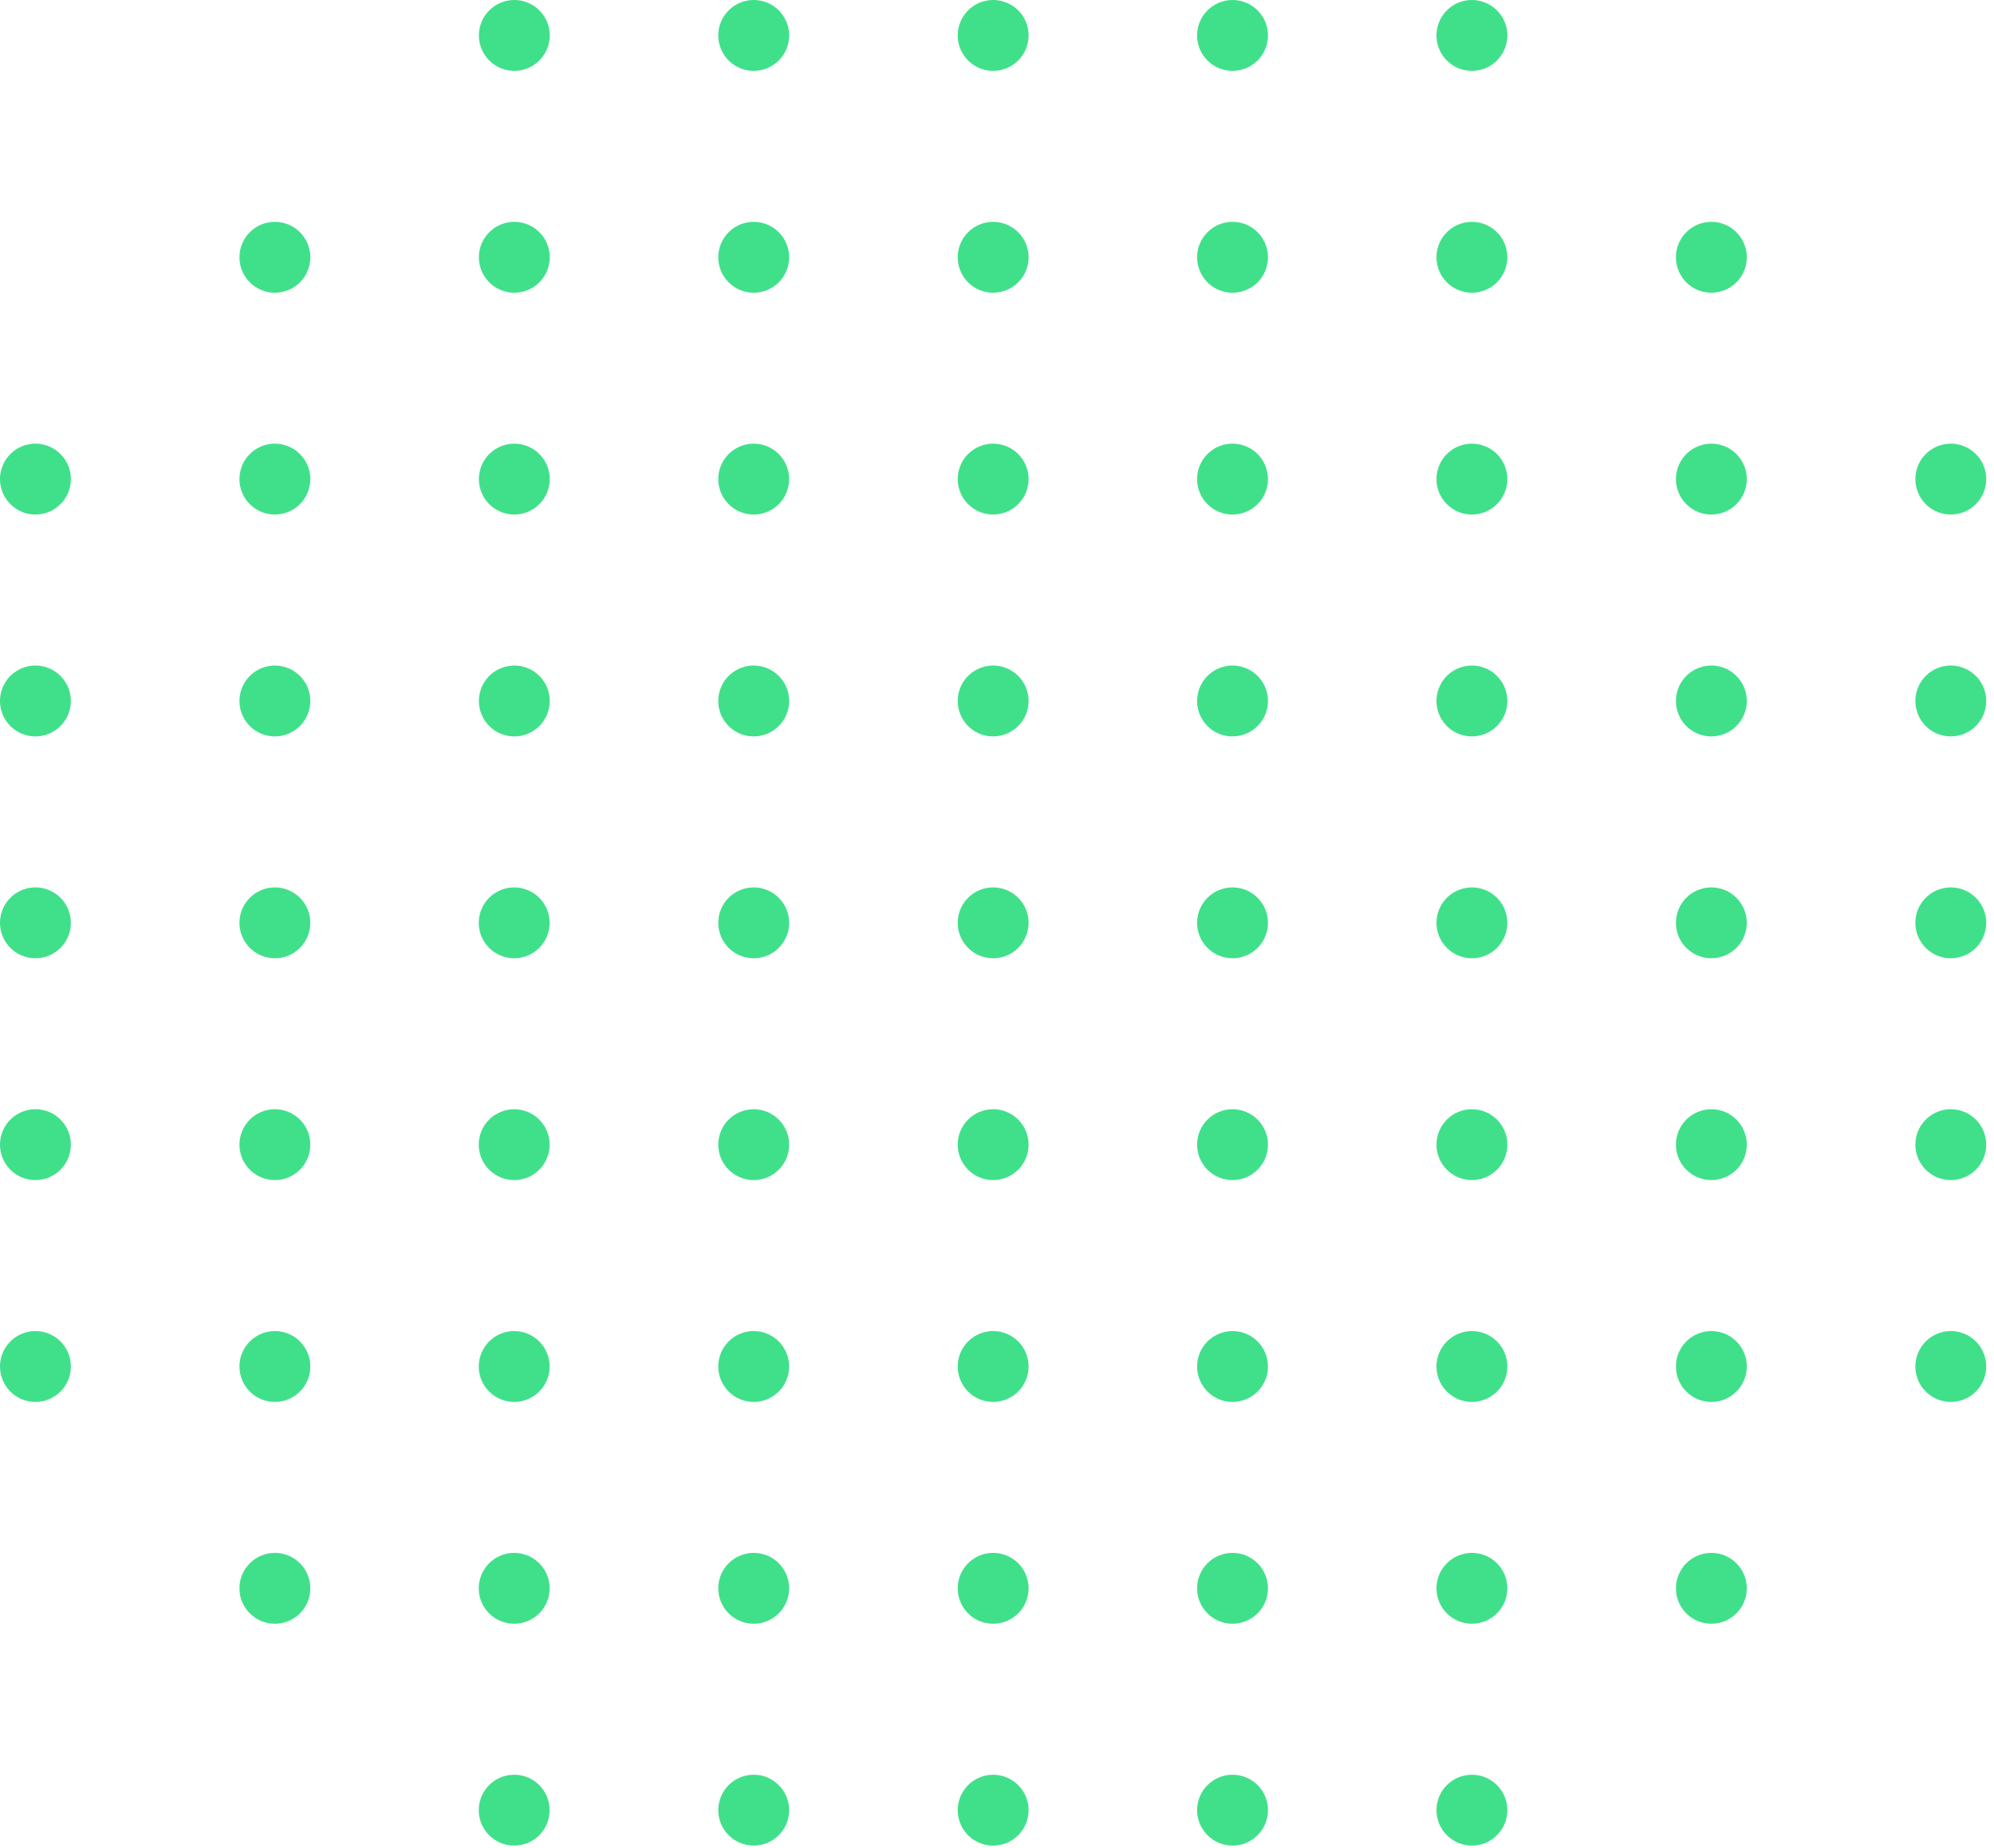 <svg xmlns="http://www.w3.org/2000/svg" width="232" height="215" viewBox="0 0 232 215" fill="none">
  <g opacity="0.75">
    <path d="M63.965 4.123C63.965 3.308 63.723 2.511 63.27 1.833C62.817 1.155 62.173 0.626 61.42 0.314C60.667 0.002 59.838 -0.08 59.039 0.079C58.239 0.238 57.504 0.63 56.928 1.206C56.351 1.783 55.958 2.517 55.798 3.316C55.639 4.116 55.72 4.945 56.032 5.698C56.343 6.452 56.871 7.096 57.548 7.549C58.226 8.003 59.023 8.245 59.838 8.246C60.932 8.246 61.981 7.811 62.755 7.038C63.529 6.265 63.964 5.217 63.965 4.123Z" fill="#00D563"/>
    <path d="M91.816 4.123C91.816 3.307 91.574 2.51 91.121 1.832C90.668 1.154 90.024 0.626 89.271 0.314C88.518 0.002 87.689 -0.08 86.889 0.079C86.089 0.238 85.355 0.631 84.778 1.208C84.201 1.784 83.809 2.519 83.65 3.319C83.49 4.118 83.572 4.947 83.884 5.701C84.196 6.454 84.725 7.098 85.403 7.551C86.081 8.004 86.878 8.246 87.693 8.246C88.787 8.246 89.835 7.811 90.609 7.038C91.382 6.265 91.816 5.216 91.816 4.123Z" fill="#00D563"/>
    <path d="M119.675 4.123C119.675 3.307 119.434 2.51 118.981 1.832C118.528 1.154 117.884 0.626 117.13 0.314C116.377 0.002 115.548 -0.08 114.748 0.079C113.948 0.238 113.214 0.631 112.637 1.208C112.061 1.784 111.668 2.519 111.509 3.319C111.35 4.118 111.431 4.947 111.744 5.701C112.056 6.454 112.584 7.098 113.262 7.551C113.94 8.004 114.737 8.246 115.553 8.246C116.646 8.246 117.695 7.811 118.468 7.038C119.241 6.265 119.675 5.216 119.675 4.123Z" fill="#00D563"/>
    <path d="M147.527 4.123C147.527 3.307 147.285 2.51 146.832 1.832C146.379 1.154 145.735 0.626 144.982 0.314C144.229 0.002 143.4 -0.08 142.6 0.079C141.8 0.238 141.065 0.631 140.489 1.208C139.912 1.784 139.52 2.519 139.36 3.319C139.201 4.118 139.283 4.947 139.595 5.701C139.907 6.454 140.436 7.098 141.114 7.551C141.792 8.004 142.589 8.246 143.404 8.246C144.498 8.246 145.546 7.811 146.319 7.038C147.093 6.265 147.527 5.216 147.527 4.123Z" fill="#00D563"/>
    <path d="M175.379 4.123C175.379 3.307 175.137 2.51 174.684 1.832C174.231 1.154 173.587 0.626 172.833 0.314C172.08 0.002 171.251 -0.08 170.451 0.079C169.652 0.238 168.917 0.631 168.34 1.208C167.764 1.784 167.371 2.519 167.212 3.319C167.053 4.118 167.135 4.947 167.447 5.701C167.759 6.454 168.287 7.098 168.965 7.551C169.643 8.004 170.44 8.246 171.256 8.246C172.349 8.246 173.398 7.811 174.171 7.038C174.944 6.265 175.379 5.216 175.379 4.123Z" fill="#00D563"/>
    <path d="M36.105 29.935C36.105 29.12 35.863 28.323 35.41 27.645C34.957 26.967 34.313 26.438 33.56 26.126C32.807 25.814 31.978 25.733 31.178 25.892C30.378 26.051 29.643 26.443 29.067 27.02C28.49 27.597 28.098 28.331 27.939 29.131C27.779 29.931 27.861 30.76 28.173 31.513C28.485 32.267 29.014 32.91 29.692 33.364C30.37 33.816 31.167 34.058 31.982 34.058C33.076 34.058 34.124 33.624 34.898 32.851C35.671 32.078 36.105 31.029 36.105 29.935Z" fill="#00D563"/>
    <path d="M63.965 29.935C63.965 29.12 63.723 28.323 63.27 27.645C62.817 26.967 62.173 26.439 61.42 26.127C60.667 25.814 59.838 25.733 59.039 25.892C58.239 26.05 57.504 26.443 56.928 27.019C56.351 27.595 55.958 28.329 55.798 29.129C55.639 29.928 55.72 30.757 56.032 31.511C56.343 32.264 56.871 32.908 57.548 33.362C58.226 33.815 59.023 34.058 59.838 34.058C60.932 34.058 61.981 33.624 62.755 32.851C63.529 32.078 63.964 31.029 63.965 29.935Z" fill="#00D563"/>
    <path d="M91.816 29.935C91.816 29.12 91.574 28.323 91.121 27.645C90.668 26.967 90.024 26.438 89.271 26.126C88.518 25.814 87.689 25.733 86.889 25.892C86.089 26.051 85.355 26.443 84.778 27.02C84.201 27.597 83.809 28.331 83.65 29.131C83.49 29.931 83.572 30.76 83.884 31.513C84.196 32.267 84.725 32.91 85.403 33.364C86.081 33.816 86.878 34.058 87.693 34.058C88.787 34.058 89.835 33.624 90.609 32.851C91.382 32.078 91.816 31.029 91.816 29.935Z" fill="#00D563"/>
    <path d="M119.675 29.935C119.675 29.12 119.434 28.323 118.981 27.645C118.528 26.967 117.884 26.438 117.13 26.126C116.377 25.814 115.548 25.733 114.748 25.892C113.948 26.051 113.214 26.443 112.637 27.02C112.061 27.597 111.668 28.331 111.509 29.131C111.35 29.931 111.431 30.76 111.744 31.513C112.056 32.267 112.584 32.91 113.262 33.364C113.94 33.816 114.737 34.058 115.553 34.058C116.646 34.058 117.695 33.624 118.468 32.851C119.241 32.078 119.675 31.029 119.675 29.935Z" fill="#00D563"/>
    <path d="M147.527 29.935C147.527 29.12 147.285 28.323 146.832 27.645C146.379 26.967 145.735 26.438 144.982 26.126C144.229 25.814 143.4 25.733 142.6 25.892C141.8 26.051 141.065 26.443 140.489 27.02C139.912 27.597 139.52 28.331 139.36 29.131C139.201 29.931 139.283 30.76 139.595 31.513C139.907 32.267 140.436 32.91 141.114 33.364C141.792 33.816 142.589 34.058 143.404 34.058C144.498 34.058 145.546 33.624 146.319 32.851C147.093 32.078 147.527 31.029 147.527 29.935Z" fill="#00D563"/>
    <path d="M175.379 29.935C175.379 29.12 175.137 28.323 174.684 27.645C174.231 26.967 173.587 26.438 172.833 26.126C172.08 25.814 171.251 25.733 170.451 25.892C169.652 26.051 168.917 26.443 168.34 27.02C167.764 27.597 167.371 28.331 167.212 29.131C167.053 29.931 167.135 30.76 167.447 31.513C167.759 32.267 168.287 32.91 168.965 33.364C169.643 33.816 170.44 34.058 171.256 34.058C172.349 34.058 173.398 33.624 174.171 32.851C174.944 32.078 175.379 31.029 175.379 29.935Z" fill="#00D563"/>
    <path d="M203.238 29.935C203.238 29.12 202.996 28.323 202.543 27.645C202.09 26.967 201.446 26.438 200.693 26.126C199.94 25.814 199.111 25.733 198.311 25.892C197.511 26.051 196.776 26.443 196.2 27.02C195.623 27.597 195.23 28.331 195.071 29.131C194.912 29.931 194.994 30.76 195.306 31.513C195.618 32.267 196.147 32.91 196.825 33.364C197.503 33.816 198.3 34.058 199.115 34.058C200.209 34.058 201.257 33.624 202.03 32.851C202.804 32.078 203.238 31.029 203.238 29.935Z" fill="#00D563"/>
    <path d="M8.246 55.744C8.246 54.929 8.004 54.132 7.551 53.453C7.098 52.775 6.454 52.247 5.701 51.935C4.947 51.623 4.118 51.541 3.319 51.7C2.519 51.859 1.784 52.252 1.208 52.829C0.631 53.405 0.238 54.14 0.079 54.94C-0.08 55.739 0.002 56.568 0.314 57.322C0.626 58.075 1.154 58.719 1.832 59.172C2.51 59.625 3.307 59.867 4.123 59.867C5.216 59.867 6.265 59.432 7.038 58.659C7.811 57.886 8.246 56.837 8.246 55.744Z" fill="#00D563"/>
    <path d="M36.105 55.744C36.105 54.929 35.863 54.132 35.41 53.453C34.957 52.775 34.313 52.247 33.56 51.935C32.807 51.623 31.978 51.541 31.178 51.7C30.378 51.859 29.643 52.252 29.067 52.829C28.49 53.405 28.098 54.14 27.939 54.94C27.779 55.739 27.861 56.568 28.173 57.322C28.485 58.075 29.014 58.719 29.692 59.172C30.37 59.625 31.167 59.867 31.982 59.867C33.076 59.867 34.124 59.432 34.898 58.659C35.671 57.886 36.105 56.837 36.105 55.744Z" fill="#00D563"/>
    <path d="M63.965 55.744C63.965 54.929 63.723 54.132 63.27 53.454C62.817 52.776 62.173 52.248 61.42 51.935C60.667 51.623 59.838 51.541 59.039 51.7C58.239 51.859 57.504 52.251 56.928 52.827C56.351 53.404 55.958 54.138 55.798 54.937C55.639 55.737 55.72 56.566 56.032 57.319C56.343 58.073 56.871 58.717 57.548 59.17C58.226 59.624 59.023 59.866 59.838 59.867C60.932 59.867 61.981 59.433 62.755 58.66C63.529 57.886 63.964 56.838 63.965 55.744Z" fill="#00D563"/>
    <path d="M91.816 55.744C91.816 54.929 91.574 54.132 91.121 53.453C90.668 52.775 90.024 52.247 89.271 51.935C88.518 51.623 87.689 51.541 86.889 51.7C86.089 51.859 85.355 52.252 84.778 52.829C84.201 53.405 83.809 54.14 83.65 54.94C83.49 55.739 83.572 56.568 83.884 57.322C84.196 58.075 84.725 58.719 85.403 59.172C86.081 59.625 86.878 59.867 87.693 59.867C88.787 59.867 89.835 59.432 90.609 58.659C91.382 57.886 91.816 56.837 91.816 55.744Z" fill="#00D563"/>
    <path d="M119.675 55.744C119.675 54.929 119.434 54.132 118.981 53.453C118.528 52.775 117.884 52.247 117.13 51.935C116.377 51.623 115.548 51.541 114.748 51.7C113.948 51.859 113.214 52.252 112.637 52.829C112.061 53.405 111.668 54.14 111.509 54.94C111.35 55.739 111.431 56.568 111.744 57.322C112.056 58.075 112.584 58.719 113.262 59.172C113.94 59.625 114.737 59.867 115.553 59.867C116.646 59.867 117.695 59.432 118.468 58.659C119.241 57.886 119.675 56.837 119.675 55.744Z" fill="#00D563"/>
    <path d="M147.527 55.744C147.527 54.929 147.285 54.132 146.832 53.453C146.379 52.775 145.735 52.247 144.982 51.935C144.229 51.623 143.4 51.541 142.6 51.7C141.8 51.859 141.065 52.252 140.489 52.829C139.912 53.405 139.52 54.14 139.36 54.94C139.201 55.739 139.283 56.568 139.595 57.322C139.907 58.075 140.436 58.719 141.114 59.172C141.792 59.625 142.589 59.867 143.404 59.867C144.498 59.867 145.546 59.432 146.319 58.659C147.093 57.886 147.527 56.837 147.527 55.744Z" fill="#00D563"/>
    <path d="M175.379 55.744C175.379 54.929 175.137 54.132 174.684 53.453C174.231 52.775 173.587 52.247 172.833 51.935C172.08 51.623 171.251 51.541 170.451 51.7C169.652 51.859 168.917 52.252 168.34 52.829C167.764 53.405 167.371 54.14 167.212 54.94C167.053 55.739 167.135 56.568 167.447 57.322C167.759 58.075 168.287 58.719 168.965 59.172C169.643 59.625 170.44 59.867 171.256 59.867C172.349 59.867 173.398 59.432 174.171 58.659C174.944 57.886 175.379 56.837 175.379 55.744Z" fill="#00D563"/>
    <path d="M203.238 55.744C203.238 54.929 202.996 54.132 202.543 53.453C202.09 52.775 201.446 52.247 200.693 51.935C199.94 51.623 199.111 51.541 198.311 51.7C197.511 51.859 196.776 52.252 196.2 52.829C195.623 53.405 195.23 54.14 195.071 54.94C194.912 55.739 194.994 56.568 195.306 57.322C195.618 58.075 196.147 58.719 196.825 59.172C197.503 59.625 198.3 59.867 199.115 59.867C200.209 59.867 201.257 59.432 202.03 58.659C202.804 57.886 203.238 56.837 203.238 55.744Z" fill="#00D563"/>
    <path d="M231.097 55.744C231.097 54.929 230.856 54.132 230.403 53.453C229.95 52.775 229.306 52.247 228.552 51.935C227.799 51.623 226.97 51.541 226.17 51.7C225.37 51.859 224.636 52.252 224.059 52.829C223.483 53.405 223.09 54.14 222.931 54.94C222.772 55.739 222.853 56.568 223.165 57.322C223.477 58.075 224.006 58.719 224.684 59.172C225.362 59.625 226.159 59.867 226.975 59.867C228.068 59.867 229.117 59.432 229.89 58.659C230.663 57.886 231.097 56.837 231.097 55.744Z" fill="#00D563"/>
    <path d="M8.246 81.557C8.245 80.742 8.003 79.945 7.549 79.267C7.096 78.59 6.452 78.062 5.698 77.75C4.945 77.439 4.116 77.358 3.316 77.517C2.517 77.677 1.783 78.07 1.206 78.646C0.63 79.223 0.238 79.958 0.079 80.757C-0.08 81.557 0.002 82.386 0.314 83.139C0.626 83.892 1.155 84.536 1.833 84.989C2.511 85.442 3.308 85.683 4.123 85.683C5.217 85.682 6.265 85.247 7.038 84.473C7.812 83.7 8.246 82.651 8.246 81.557Z" fill="#00D563"/>
    <path d="M36.105 81.557C36.105 80.742 35.862 79.945 35.409 79.267C34.955 78.59 34.311 78.062 33.558 77.75C32.804 77.439 31.975 77.358 31.176 77.517C30.376 77.677 29.642 78.07 29.066 78.646C28.489 79.223 28.097 79.958 27.938 80.757C27.779 81.557 27.861 82.386 28.174 83.139C28.486 83.892 29.014 84.536 29.692 84.989C30.37 85.442 31.167 85.683 31.982 85.683C33.076 85.682 34.125 85.247 34.898 84.473C35.671 83.7 36.105 82.651 36.105 81.557Z" fill="#00D563"/>
    <path d="M63.965 81.557C63.964 80.742 63.722 79.945 63.268 79.268C62.815 78.59 62.171 78.062 61.418 77.751C60.665 77.439 59.836 77.358 59.036 77.517C58.237 77.676 57.503 78.069 56.926 78.645C56.35 79.222 55.957 79.956 55.798 80.755C55.639 81.555 55.72 82.383 56.032 83.136C56.344 83.89 56.871 84.534 57.549 84.987C58.226 85.44 59.023 85.683 59.838 85.683C60.933 85.683 61.982 85.249 62.756 84.475C63.53 83.701 63.965 82.651 63.965 81.557Z" fill="#00D563"/>
    <path d="M91.816 81.557C91.815 80.742 91.573 79.945 91.12 79.267C90.666 78.59 90.022 78.062 89.269 77.75C88.515 77.439 87.686 77.358 86.887 77.517C86.087 77.677 85.353 78.07 84.777 78.646C84.2 79.223 83.808 79.958 83.649 80.757C83.49 81.557 83.572 82.386 83.885 83.139C84.197 83.892 84.725 84.536 85.403 84.989C86.081 85.442 86.878 85.683 87.693 85.683C88.787 85.682 89.836 85.247 90.609 84.473C91.382 83.7 91.816 82.651 91.816 81.557Z" fill="#00D563"/>
    <path d="M119.676 81.557C119.675 80.742 119.432 79.945 118.979 79.267C118.525 78.59 117.881 78.062 117.128 77.75C116.375 77.439 115.546 77.358 114.746 77.517C113.947 77.677 113.212 78.07 112.636 78.646C112.06 79.223 111.667 79.958 111.509 80.757C111.35 81.557 111.432 82.386 111.744 83.139C112.056 83.892 112.584 84.536 113.262 84.989C113.94 85.442 114.737 85.683 115.553 85.683C116.646 85.682 117.695 85.247 118.468 84.473C119.241 83.7 119.676 82.651 119.676 81.557Z" fill="#00D563"/>
    <path d="M147.527 81.557C147.526 80.742 147.284 79.945 146.831 79.267C146.377 78.59 145.733 78.062 144.979 77.75C144.226 77.439 143.397 77.358 142.598 77.517C141.798 77.677 141.064 78.07 140.488 78.646C139.911 79.223 139.519 79.958 139.36 80.757C139.201 81.557 139.283 82.386 139.595 83.139C139.908 83.892 140.436 84.536 141.114 84.989C141.792 85.442 142.589 85.683 143.404 85.683C144.498 85.682 145.547 85.247 146.32 84.473C147.093 83.7 147.527 82.651 147.527 81.557Z" fill="#00D563"/>
    <path d="M175.379 81.557C175.378 80.742 175.136 79.945 174.682 79.267C174.229 78.59 173.584 78.062 172.831 77.75C172.078 77.439 171.249 77.358 170.449 77.517C169.65 77.677 168.915 78.07 168.339 78.646C167.763 79.223 167.371 79.958 167.212 80.757C167.053 81.557 167.135 82.386 167.447 83.139C167.759 83.892 168.288 84.536 168.966 84.989C169.643 85.442 170.44 85.683 171.256 85.683C172.35 85.682 173.398 85.247 174.171 84.473C174.944 83.7 175.379 82.651 175.379 81.557Z" fill="#00D563"/>
    <path d="M203.238 81.557C203.237 80.742 202.995 79.945 202.541 79.267C202.088 78.59 201.444 78.062 200.69 77.75C199.937 77.439 199.108 77.358 198.309 77.517C197.509 77.677 196.775 78.07 196.199 78.646C195.622 79.223 195.23 79.958 195.071 80.757C194.912 81.557 194.994 82.386 195.306 83.139C195.619 83.892 196.147 84.536 196.825 84.989C197.503 85.442 198.3 85.683 199.115 85.683C200.209 85.682 201.258 85.247 202.031 84.473C202.804 83.7 203.238 82.651 203.238 81.557Z" fill="#00D563"/>
    <path d="M231.097 81.557C231.097 80.742 230.854 79.945 230.401 79.267C229.947 78.59 229.303 78.062 228.55 77.75C227.796 77.439 226.968 77.358 226.168 77.517C225.368 77.677 224.634 78.07 224.058 78.646C223.482 79.223 223.089 79.958 222.931 80.757C222.772 81.557 222.854 82.386 223.166 83.139C223.478 83.892 224.006 84.536 224.684 84.989C225.362 85.442 226.159 85.683 226.974 85.683C228.068 85.682 229.117 85.247 229.89 84.473C230.663 83.7 231.097 82.651 231.097 81.557Z" fill="#00D563"/>
    <path d="M8.246 107.373C8.246 106.558 8.004 105.76 7.551 105.082C7.098 104.404 6.454 103.876 5.701 103.564C4.947 103.252 4.118 103.17 3.319 103.329C2.519 103.488 1.784 103.881 1.208 104.458C0.631 105.034 0.238 105.769 0.079 106.569C-0.08 107.368 0.002 108.197 0.314 108.951C0.626 109.704 1.154 110.348 1.832 110.801C2.51 111.254 3.307 111.496 4.123 111.496C5.216 111.496 6.265 111.061 7.038 110.288C7.811 109.515 8.246 108.466 8.246 107.373Z" fill="#00D563"/>
    <path d="M31.982 111.496C34.259 111.496 36.105 109.65 36.105 107.373C36.105 105.096 34.259 103.25 31.982 103.25C29.705 103.25 27.859 105.096 27.859 107.373C27.859 109.65 29.705 111.496 31.982 111.496Z" fill="#00D563"/>
    <path d="M59.826 111.496C62.103 111.496 63.949 109.65 63.949 107.373C63.949 105.096 62.103 103.25 59.826 103.25C57.549 103.25 55.703 105.096 55.703 107.373C55.703 109.65 57.549 111.496 59.826 111.496Z" fill="#00D563"/>
    <path d="M87.693 111.496C89.97 111.496 91.816 109.65 91.816 107.373C91.816 105.096 89.97 103.25 87.693 103.25C85.416 103.25 83.57 105.096 83.57 107.373C83.57 109.65 85.416 111.496 87.693 111.496Z" fill="#00D563"/>
    <path d="M119.675 107.373C119.675 106.558 119.434 105.76 118.981 105.082C118.528 104.404 117.884 103.876 117.13 103.564C116.377 103.252 115.548 103.17 114.748 103.329C113.948 103.488 113.214 103.881 112.637 104.458C112.061 105.034 111.668 105.769 111.509 106.569C111.35 107.368 111.431 108.197 111.744 108.951C112.056 109.704 112.584 110.348 113.262 110.801C113.94 111.254 114.737 111.496 115.553 111.496C116.646 111.496 117.695 111.061 118.468 110.288C119.241 109.515 119.675 108.466 119.675 107.373Z" fill="#00D563"/>
    <path d="M143.404 111.496C145.681 111.496 147.527 109.65 147.527 107.373C147.527 105.096 145.681 103.25 143.404 103.25C141.127 103.25 139.281 105.096 139.281 107.373C139.281 109.65 141.127 111.496 143.404 111.496Z" fill="#00D563"/>
    <path d="M171.256 111.496C173.533 111.496 175.379 109.65 175.379 107.373C175.379 105.096 173.533 103.25 171.256 103.25C168.979 103.25 167.133 105.096 167.133 107.373C167.133 109.65 168.979 111.496 171.256 111.496Z" fill="#00D563"/>
    <path d="M199.115 111.496C201.392 111.496 203.238 109.65 203.238 107.373C203.238 105.096 201.392 103.25 199.115 103.25C196.838 103.25 194.992 105.096 194.992 107.373C194.992 109.65 196.838 111.496 199.115 111.496Z" fill="#00D563"/>
    <path d="M231.097 107.373C231.097 106.558 230.856 105.76 230.403 105.082C229.95 104.404 229.306 103.876 228.552 103.564C227.799 103.252 226.97 103.17 226.17 103.329C225.37 103.488 224.636 103.881 224.059 104.458C223.483 105.034 223.09 105.769 222.931 106.569C222.772 107.368 222.853 108.197 223.165 108.951C223.477 109.704 224.006 110.348 224.684 110.801C225.362 111.254 226.159 111.496 226.975 111.496C228.068 111.496 229.117 111.061 229.89 110.288C230.663 109.515 231.097 108.466 231.097 107.373Z" fill="#00D563"/>
    <path d="M8.246 133.182C8.246 132.366 8.004 131.569 7.551 130.891C7.098 130.213 6.454 129.684 5.701 129.372C4.947 129.06 4.118 128.979 3.319 129.138C2.519 129.297 1.784 129.69 1.208 130.266C0.631 130.843 0.238 131.577 0.079 132.377C-0.08 133.177 0.002 134.006 0.314 134.759C0.626 135.513 1.154 136.157 1.832 136.61C2.51 137.063 3.307 137.304 4.123 137.304C4.664 137.304 5.2 137.198 5.701 136.991C6.201 136.783 6.655 136.48 7.038 136.097C7.421 135.714 7.725 135.259 7.932 134.759C8.139 134.259 8.246 133.723 8.246 133.182Z" fill="#00D563"/>
    <path d="M31.982 137.304C34.259 137.304 36.105 135.459 36.105 133.181C36.105 130.904 34.259 129.059 31.982 129.059C29.705 129.059 27.859 130.904 27.859 133.181C27.859 135.459 29.705 137.304 31.982 137.304Z" fill="#00D563"/>
    <path d="M59.826 137.304C62.103 137.304 63.949 135.459 63.949 133.181C63.949 130.904 62.103 129.059 59.826 129.059C57.549 129.059 55.703 130.904 55.703 133.181C55.703 135.459 57.549 137.304 59.826 137.304Z" fill="#00D563"/>
    <path d="M87.693 137.304C89.97 137.304 91.816 135.459 91.816 133.181C91.816 130.904 89.97 129.059 87.693 129.059C85.416 129.059 83.57 130.904 83.57 133.181C83.57 135.459 85.416 137.304 87.693 137.304Z" fill="#00D563"/>
    <path d="M119.675 133.182C119.675 132.366 119.434 131.569 118.981 130.891C118.528 130.213 117.884 129.684 117.13 129.372C116.377 129.06 115.548 128.979 114.748 129.138C113.948 129.297 113.214 129.69 112.637 130.266C112.061 130.843 111.668 131.577 111.509 132.377C111.35 133.177 111.431 134.006 111.744 134.759C112.056 135.513 112.584 136.157 113.262 136.61C113.94 137.063 114.737 137.304 115.553 137.304C116.094 137.304 116.63 137.198 117.13 136.991C117.631 136.783 118.085 136.48 118.468 136.097C118.851 135.714 119.154 135.259 119.362 134.759C119.569 134.259 119.675 133.723 119.675 133.182Z" fill="#00D563"/>
    <path d="M143.404 137.304C145.681 137.304 147.527 135.459 147.527 133.181C147.527 130.904 145.681 129.059 143.404 129.059C141.127 129.059 139.281 130.904 139.281 133.181C139.281 135.459 141.127 137.304 143.404 137.304Z" fill="#00D563"/>
    <path d="M171.256 137.304C173.533 137.304 175.379 135.459 175.379 133.181C175.379 130.904 173.533 129.059 171.256 129.059C168.979 129.059 167.133 130.904 167.133 133.181C167.133 135.459 168.979 137.304 171.256 137.304Z" fill="#00D563"/>
    <path d="M199.115 137.304C201.392 137.304 203.238 135.459 203.238 133.181C203.238 130.904 201.392 129.059 199.115 129.059C196.838 129.059 194.992 130.904 194.992 133.181C194.992 135.459 196.838 137.304 199.115 137.304Z" fill="#00D563"/>
    <path d="M231.097 133.182C231.097 132.366 230.856 131.569 230.403 130.891C229.95 130.213 229.306 129.684 228.552 129.372C227.799 129.06 226.97 128.979 226.17 129.138C225.37 129.297 224.636 129.69 224.059 130.266C223.483 130.843 223.09 131.577 222.931 132.377C222.772 133.177 222.853 134.006 223.165 134.759C223.477 135.513 224.006 136.157 224.684 136.61C225.362 137.063 226.159 137.304 226.975 137.304C227.516 137.304 228.052 137.198 228.552 136.991C229.052 136.783 229.507 136.48 229.89 136.097C230.273 135.714 230.576 135.259 230.784 134.759C230.991 134.259 231.097 133.723 231.097 133.182Z" fill="#00D563"/>
    <path d="M8.246 158.994C8.246 158.179 8.004 157.381 7.551 156.703C7.098 156.025 6.454 155.497 5.701 155.185C4.947 154.873 4.118 154.791 3.319 154.95C2.519 155.109 1.784 155.502 1.208 156.079C0.631 156.655 0.238 157.39 0.079 158.19C-0.08 158.989 0.002 159.818 0.314 160.572C0.626 161.325 1.154 161.969 1.832 162.422C2.51 162.875 3.307 163.117 4.123 163.117C5.216 163.117 6.265 162.683 7.038 161.909C7.811 161.136 8.246 160.087 8.246 158.994Z" fill="#00D563"/>
    <path d="M31.982 163.117C34.259 163.117 36.105 161.271 36.105 158.994C36.105 156.717 34.259 154.871 31.982 154.871C29.705 154.871 27.859 156.717 27.859 158.994C27.859 161.271 29.705 163.117 31.982 163.117Z" fill="#00D563"/>
    <path d="M59.826 163.117C62.103 163.117 63.949 161.271 63.949 158.994C63.949 156.717 62.103 154.871 59.826 154.871C57.549 154.871 55.703 156.717 55.703 158.994C55.703 161.271 57.549 163.117 59.826 163.117Z" fill="#00D563"/>
    <path d="M87.693 163.117C89.97 163.117 91.816 161.271 91.816 158.994C91.816 156.717 89.97 154.871 87.693 154.871C85.416 154.871 83.57 156.717 83.57 158.994C83.57 161.271 85.416 163.117 87.693 163.117Z" fill="#00D563"/>
    <path d="M119.675 158.994C119.675 158.179 119.434 157.381 118.981 156.703C118.528 156.025 117.884 155.497 117.13 155.185C116.377 154.873 115.548 154.791 114.748 154.95C113.948 155.109 113.214 155.502 112.637 156.079C112.061 156.655 111.668 157.39 111.509 158.19C111.35 158.989 111.431 159.818 111.744 160.572C112.056 161.325 112.584 161.969 113.262 162.422C113.94 162.875 114.737 163.117 115.553 163.117C116.646 163.117 117.695 162.683 118.468 161.909C119.241 161.136 119.675 160.087 119.675 158.994Z" fill="#00D563"/>
    <path d="M143.404 163.117C145.681 163.117 147.527 161.271 147.527 158.994C147.527 156.717 145.681 154.871 143.404 154.871C141.127 154.871 139.281 156.717 139.281 158.994C139.281 161.271 141.127 163.117 143.404 163.117Z" fill="#00D563"/>
    <path d="M171.256 163.117C173.533 163.117 175.379 161.271 175.379 158.994C175.379 156.717 173.533 154.871 171.256 154.871C168.979 154.871 167.133 156.717 167.133 158.994C167.133 161.271 168.979 163.117 171.256 163.117Z" fill="#00D563"/>
    <path d="M199.115 163.117C201.392 163.117 203.238 161.271 203.238 158.994C203.238 156.717 201.392 154.871 199.115 154.871C196.838 154.871 194.992 156.717 194.992 158.994C194.992 161.271 196.838 163.117 199.115 163.117Z" fill="#00D563"/>
    <path d="M231.097 158.994C231.097 158.179 230.856 157.381 230.403 156.703C229.95 156.025 229.306 155.497 228.552 155.185C227.799 154.873 226.97 154.791 226.17 154.95C225.37 155.109 224.636 155.502 224.059 156.079C223.483 156.655 223.09 157.39 222.931 158.19C222.772 158.989 222.853 159.818 223.165 160.572C223.477 161.325 224.006 161.969 224.684 162.422C225.362 162.875 226.159 163.117 226.975 163.117C228.068 163.117 229.117 162.683 229.89 161.909C230.663 161.136 231.097 160.087 231.097 158.994Z" fill="#00D563"/>
    <path d="M31.982 188.925C34.259 188.925 36.105 187.08 36.105 184.803C36.105 182.526 34.259 180.68 31.982 180.68C29.705 180.68 27.859 182.526 27.859 184.803C27.859 187.08 29.705 188.925 31.982 188.925Z" fill="#00D563"/>
    <path d="M59.826 188.925C62.103 188.925 63.949 187.08 63.949 184.803C63.949 182.526 62.103 180.68 59.826 180.68C57.549 180.68 55.703 182.526 55.703 184.803C55.703 187.08 57.549 188.925 59.826 188.925Z" fill="#00D563"/>
    <path d="M87.693 188.925C89.97 188.925 91.816 187.08 91.816 184.803C91.816 182.526 89.97 180.68 87.693 180.68C85.416 180.68 83.57 182.526 83.57 184.803C83.57 187.08 85.416 188.925 87.693 188.925Z" fill="#00D563"/>
    <path d="M119.675 184.803C119.675 183.987 119.434 183.19 118.981 182.512C118.528 181.834 117.884 181.306 117.13 180.994C116.377 180.681 115.548 180.6 114.748 180.759C113.948 180.918 113.214 181.311 112.637 181.887C112.061 182.464 111.668 183.198 111.509 183.998C111.35 184.798 111.431 185.627 111.744 186.38C112.056 187.134 112.584 187.778 113.262 188.231C113.94 188.684 114.737 188.925 115.553 188.925C116.646 188.925 117.695 188.491 118.468 187.718C119.241 186.945 119.675 185.896 119.675 184.803Z" fill="#00D563"/>
    <path d="M143.404 188.925C145.681 188.925 147.527 187.08 147.527 184.803C147.527 182.526 145.681 180.68 143.404 180.68C141.127 180.68 139.281 182.526 139.281 184.803C139.281 187.08 141.127 188.925 143.404 188.925Z" fill="#00D563"/>
    <path d="M171.256 188.925C173.533 188.925 175.379 187.08 175.379 184.803C175.379 182.526 173.533 180.68 171.256 180.68C168.979 180.68 167.133 182.526 167.133 184.803C167.133 187.08 168.979 188.925 171.256 188.925Z" fill="#00D563"/>
    <path d="M199.115 188.925C201.392 188.925 203.238 187.08 203.238 184.803C203.238 182.526 201.392 180.68 199.115 180.68C196.838 180.68 194.992 182.526 194.992 184.803C194.992 187.08 196.838 188.925 199.115 188.925Z" fill="#00D563"/>
    <path d="M59.826 214.738C62.103 214.738 63.949 212.892 63.949 210.615C63.949 208.338 62.103 206.492 59.826 206.492C57.549 206.492 55.703 208.338 55.703 210.615C55.703 212.892 57.549 214.738 59.826 214.738Z" fill="#00D563"/>
    <path d="M87.693 214.738C89.97 214.738 91.816 212.892 91.816 210.615C91.816 208.338 89.97 206.492 87.693 206.492C85.416 206.492 83.57 208.338 83.57 210.615C83.57 212.892 85.416 214.738 87.693 214.738Z" fill="#00D563"/>
    <path d="M119.675 210.619C119.675 209.804 119.434 209.006 118.981 208.328C118.528 207.65 117.884 207.122 117.13 206.81C116.377 206.498 115.548 206.416 114.748 206.575C113.948 206.734 113.214 207.127 112.637 207.704C112.061 208.28 111.668 209.015 111.509 209.815C111.35 210.615 111.431 211.443 111.744 212.197C112.056 212.95 112.584 213.594 113.262 214.047C113.94 214.5 114.737 214.742 115.553 214.742C116.646 214.742 117.695 214.308 118.468 213.534C119.241 212.761 119.675 211.713 119.675 210.619Z" fill="#00D563"/>
    <path d="M143.404 214.738C145.681 214.738 147.527 212.892 147.527 210.615C147.527 208.338 145.681 206.492 143.404 206.492C141.127 206.492 139.281 208.338 139.281 210.615C139.281 212.892 141.127 214.738 143.404 214.738Z" fill="#00D563"/>
    <path d="M171.256 214.738C173.533 214.738 175.379 212.892 175.379 210.615C175.379 208.338 173.533 206.492 171.256 206.492C168.979 206.492 167.133 208.338 167.133 210.615C167.133 212.892 168.979 214.738 171.256 214.738Z" fill="#00D563"/>
  </g>
</svg>